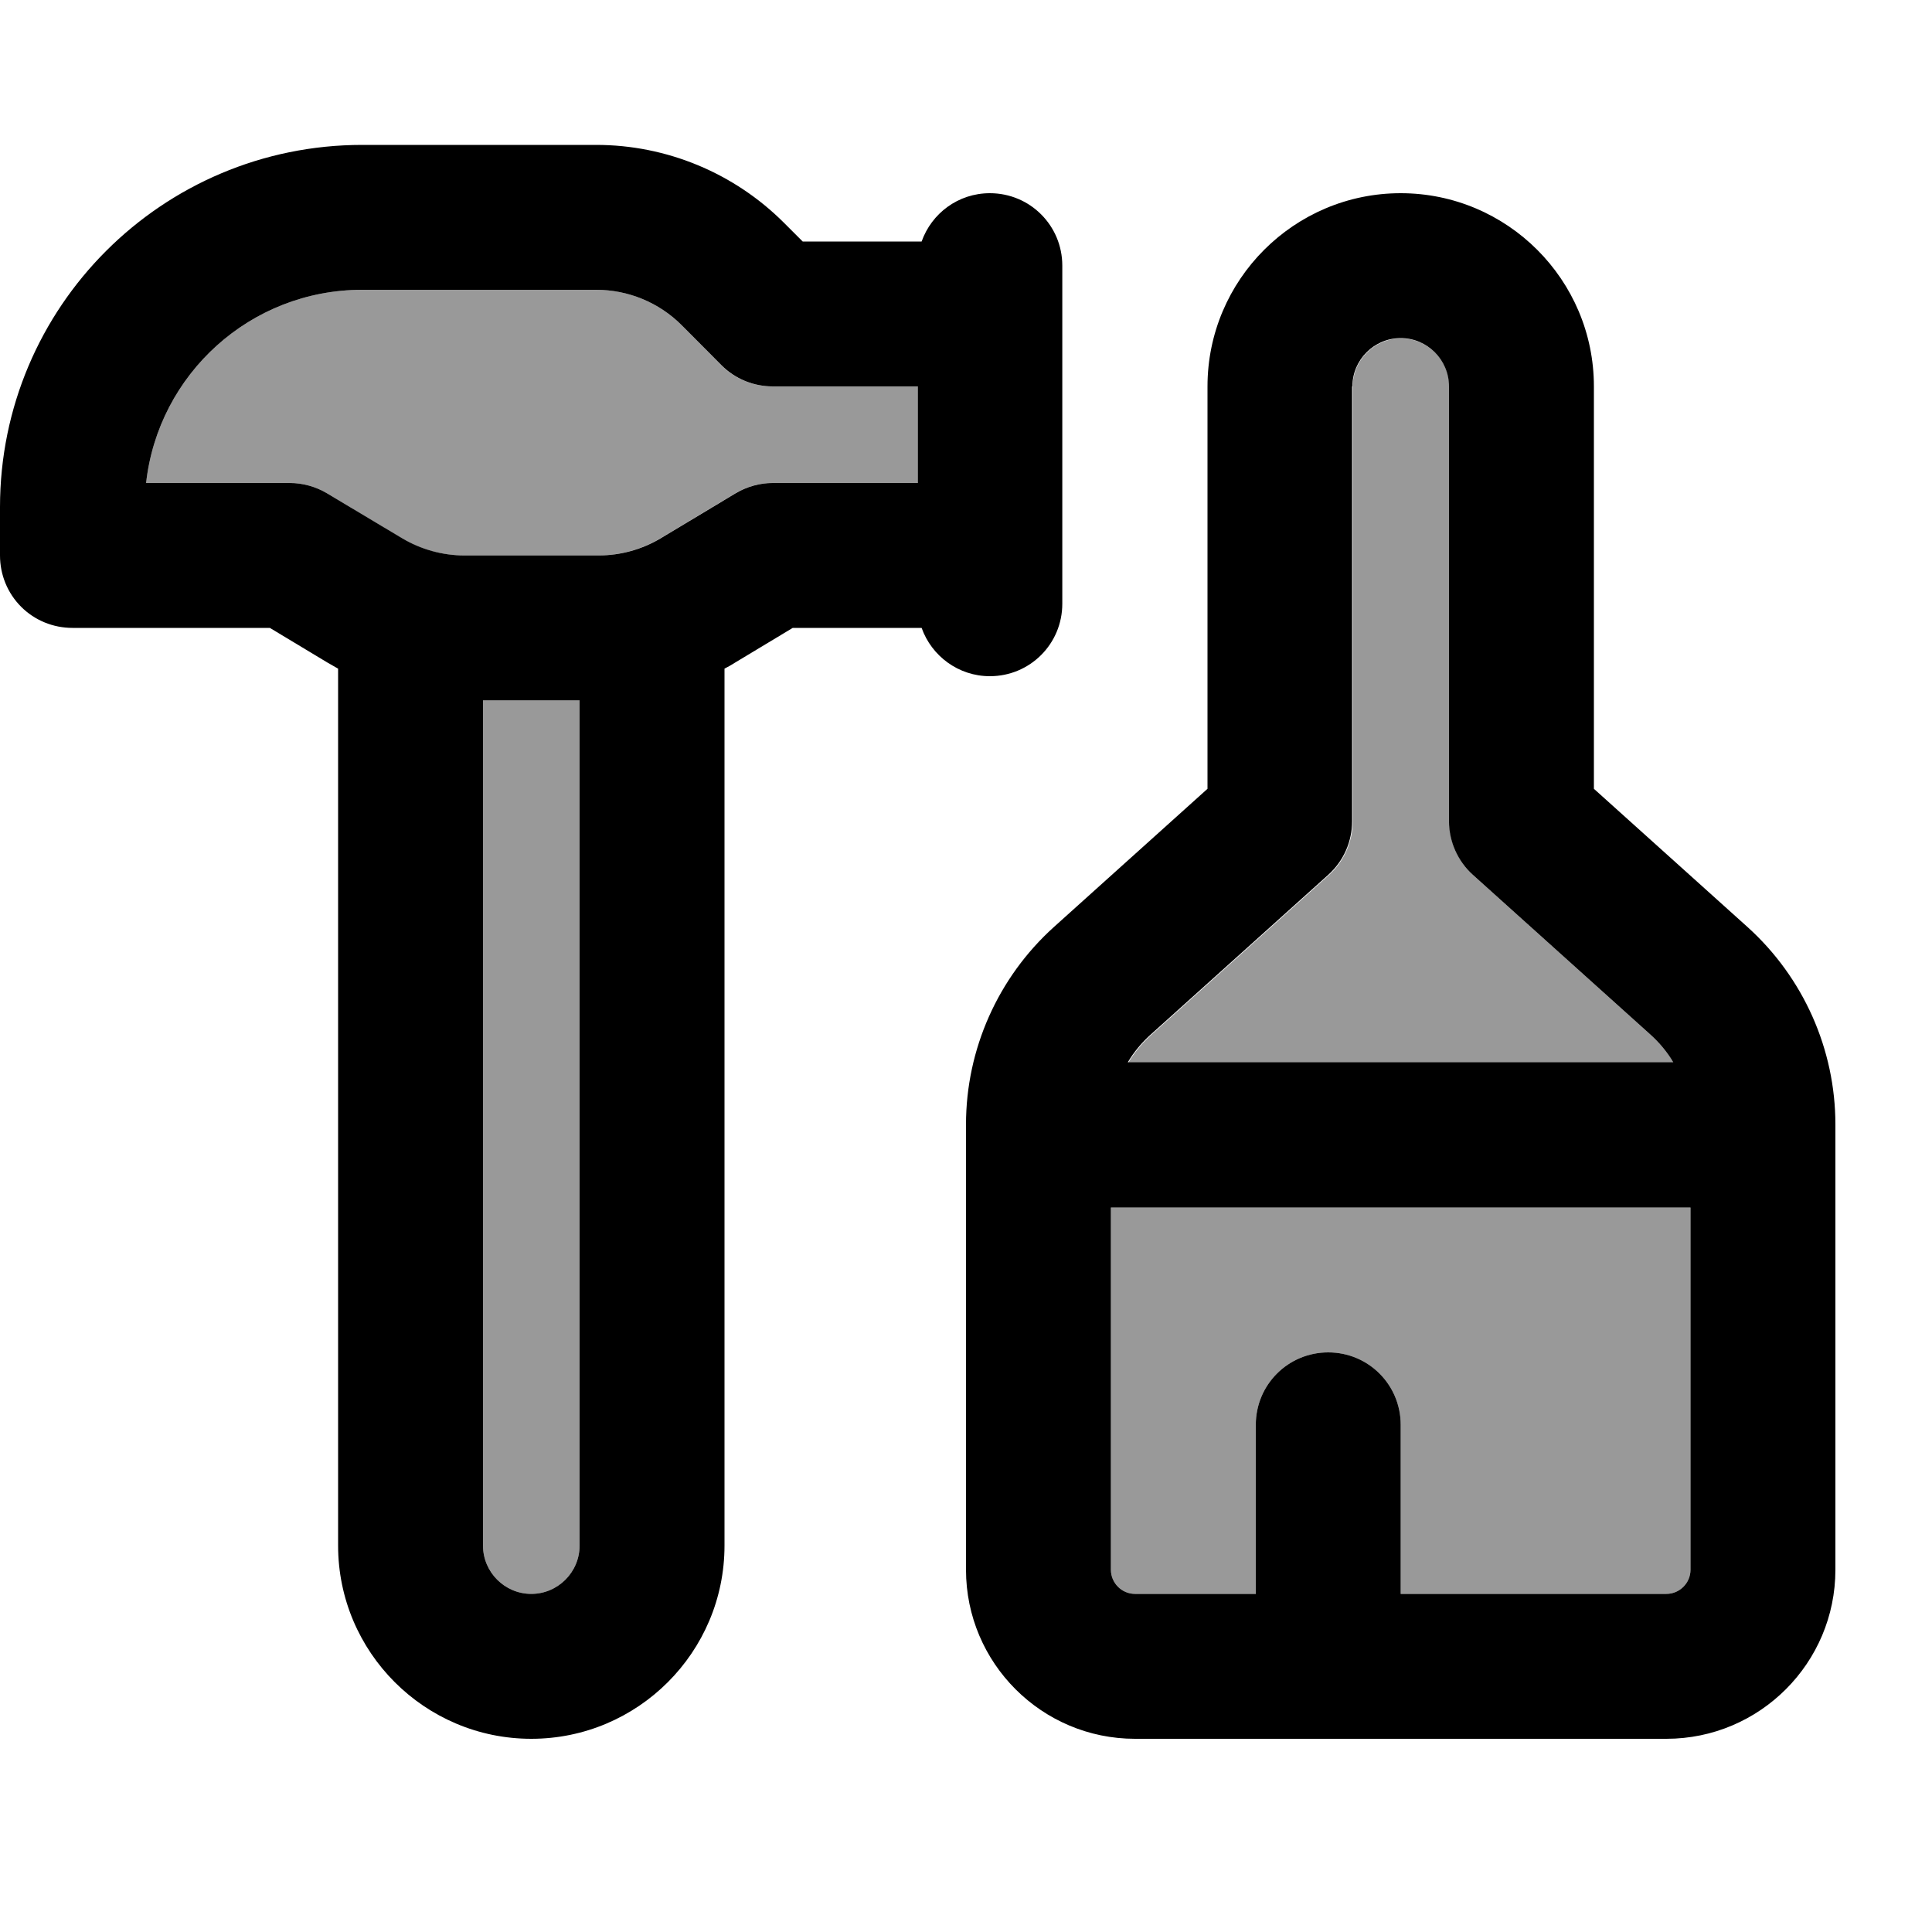 <svg xmlns="http://www.w3.org/2000/svg" viewBox="0 0 640 640"><!--! Font Awesome Pro 7.1.0 by @fontawesome - https://fontawesome.com License - https://fontawesome.com/license (Commercial License) Copyright 2025 Fonticons, Inc. --><path opacity=".4" fill="currentColor" d="M48.4 160L96 160C100.3 160 104.6 161.2 108.3 163.4L133.1 178.3C139.3 182 146.4 184 153.7 184L198.2 184C205.4 184 212.6 182 218.8 178.3L243.6 163.4C247.3 161.2 251.6 160 255.9 160L303.9 160L303.9 128L255.9 128C249.5 128 243.4 125.5 238.9 121L225.8 107.7C218.3 100.2 208.1 96 197.5 96L120 96C82.9 96 52.4 124 48.4 160zM160 232L160 512C160 520.8 167.2 528 176 528C184.8 528 192 520.8 192 512L192 232L160 232zM368 400L368 520C368 524.4 371.6 528 376 528L416 528L416 472C416 458.7 426.7 448 440 448C453.3 448 464 458.7 464 472L464 528L552 528C556.4 528 560 524.4 560 520L560 400L368 400zM373.7 352L554.4 352C552.4 348.6 549.8 345.5 546.8 342.8L488 289.9C482.9 285.3 480.1 278.9 480.1 272.1L480.1 128.1C480.1 119.3 472.9 112.1 464.1 112.1C455.3 112.1 448.1 119.3 448.1 128.1L448.1 272.1C448.1 278.9 445.2 285.4 440.2 289.9L381.4 342.8C378.4 345.5 375.8 348.6 373.8 352z"/><path fill="currentColor" d="M120 48C53.7 48 0 101.7 0 168L0 184C0 190.4 2.5 196.5 7 201C11.5 205.5 17.6 208 24 208L89.4 208L108.5 219.5C109.7 220.2 110.9 220.9 112 221.5L112 512C112 547.3 140.7 576 176 576C211.3 576 240 547.3 240 512L240 221.5C241.2 220.9 242.4 220.2 243.5 219.5L262.6 208L305.3 208C308.6 217.3 317.5 224 327.9 224C341.2 224 351.9 213.3 351.9 200L351.9 88C351.9 74.7 341.2 64 327.9 64C317.4 64 308.6 70.7 305.3 80L265.9 80L259.7 73.8C243.2 57.3 220.8 48 197.5 48L120 48zM160 512L160 232L192 232L192 512C192 520.8 184.8 528 176 528C167.2 528 160 520.8 160 512zM304 128L304 160L256 160C251.7 160 247.4 161.2 243.7 163.4L218.9 178.3C212.7 182 205.6 184 198.3 184L153.8 184C146.6 184 139.4 182 133.2 178.3L108.3 163.4C104.6 161.2 100.3 160 96 160L48.4 160C52.4 124 82.9 96 120 96L197.5 96C208.1 96 218.3 100.2 225.8 107.7L239 121C243.5 125.5 249.6 128 256 128L304 128zM448 128C448 119.2 455.2 112 464 112C472.8 112 480 119.2 480 128L480 272C480 278.8 482.9 285.3 487.9 289.8L546.7 342.7C549.7 345.4 552.3 348.5 554.3 351.9L373.6 351.9C375.6 348.5 378.2 345.4 381.2 342.7L440 289.8C445.1 285.2 447.9 278.8 447.9 272L447.9 128zM368 400L560 400L560 520C560 524.4 556.4 528 552 528L464 528L464 472C464 458.7 453.3 448 440 448C426.7 448 416 458.7 416 472L416 528L376 528C371.6 528 368 524.4 368 520L368 400zM464 64C428.7 64 400 92.7 400 128L400 261.3L349.1 307.1C330.6 323.8 320 347.6 320 372.5L320 520C320 550.9 345.1 576 376 576L552 576C582.9 576 608 550.9 608 520L608 372.5C608 347.6 597.4 323.8 578.9 307.1L528 261.3L528 128C528 92.7 499.3 64 464 64z"/></svg>